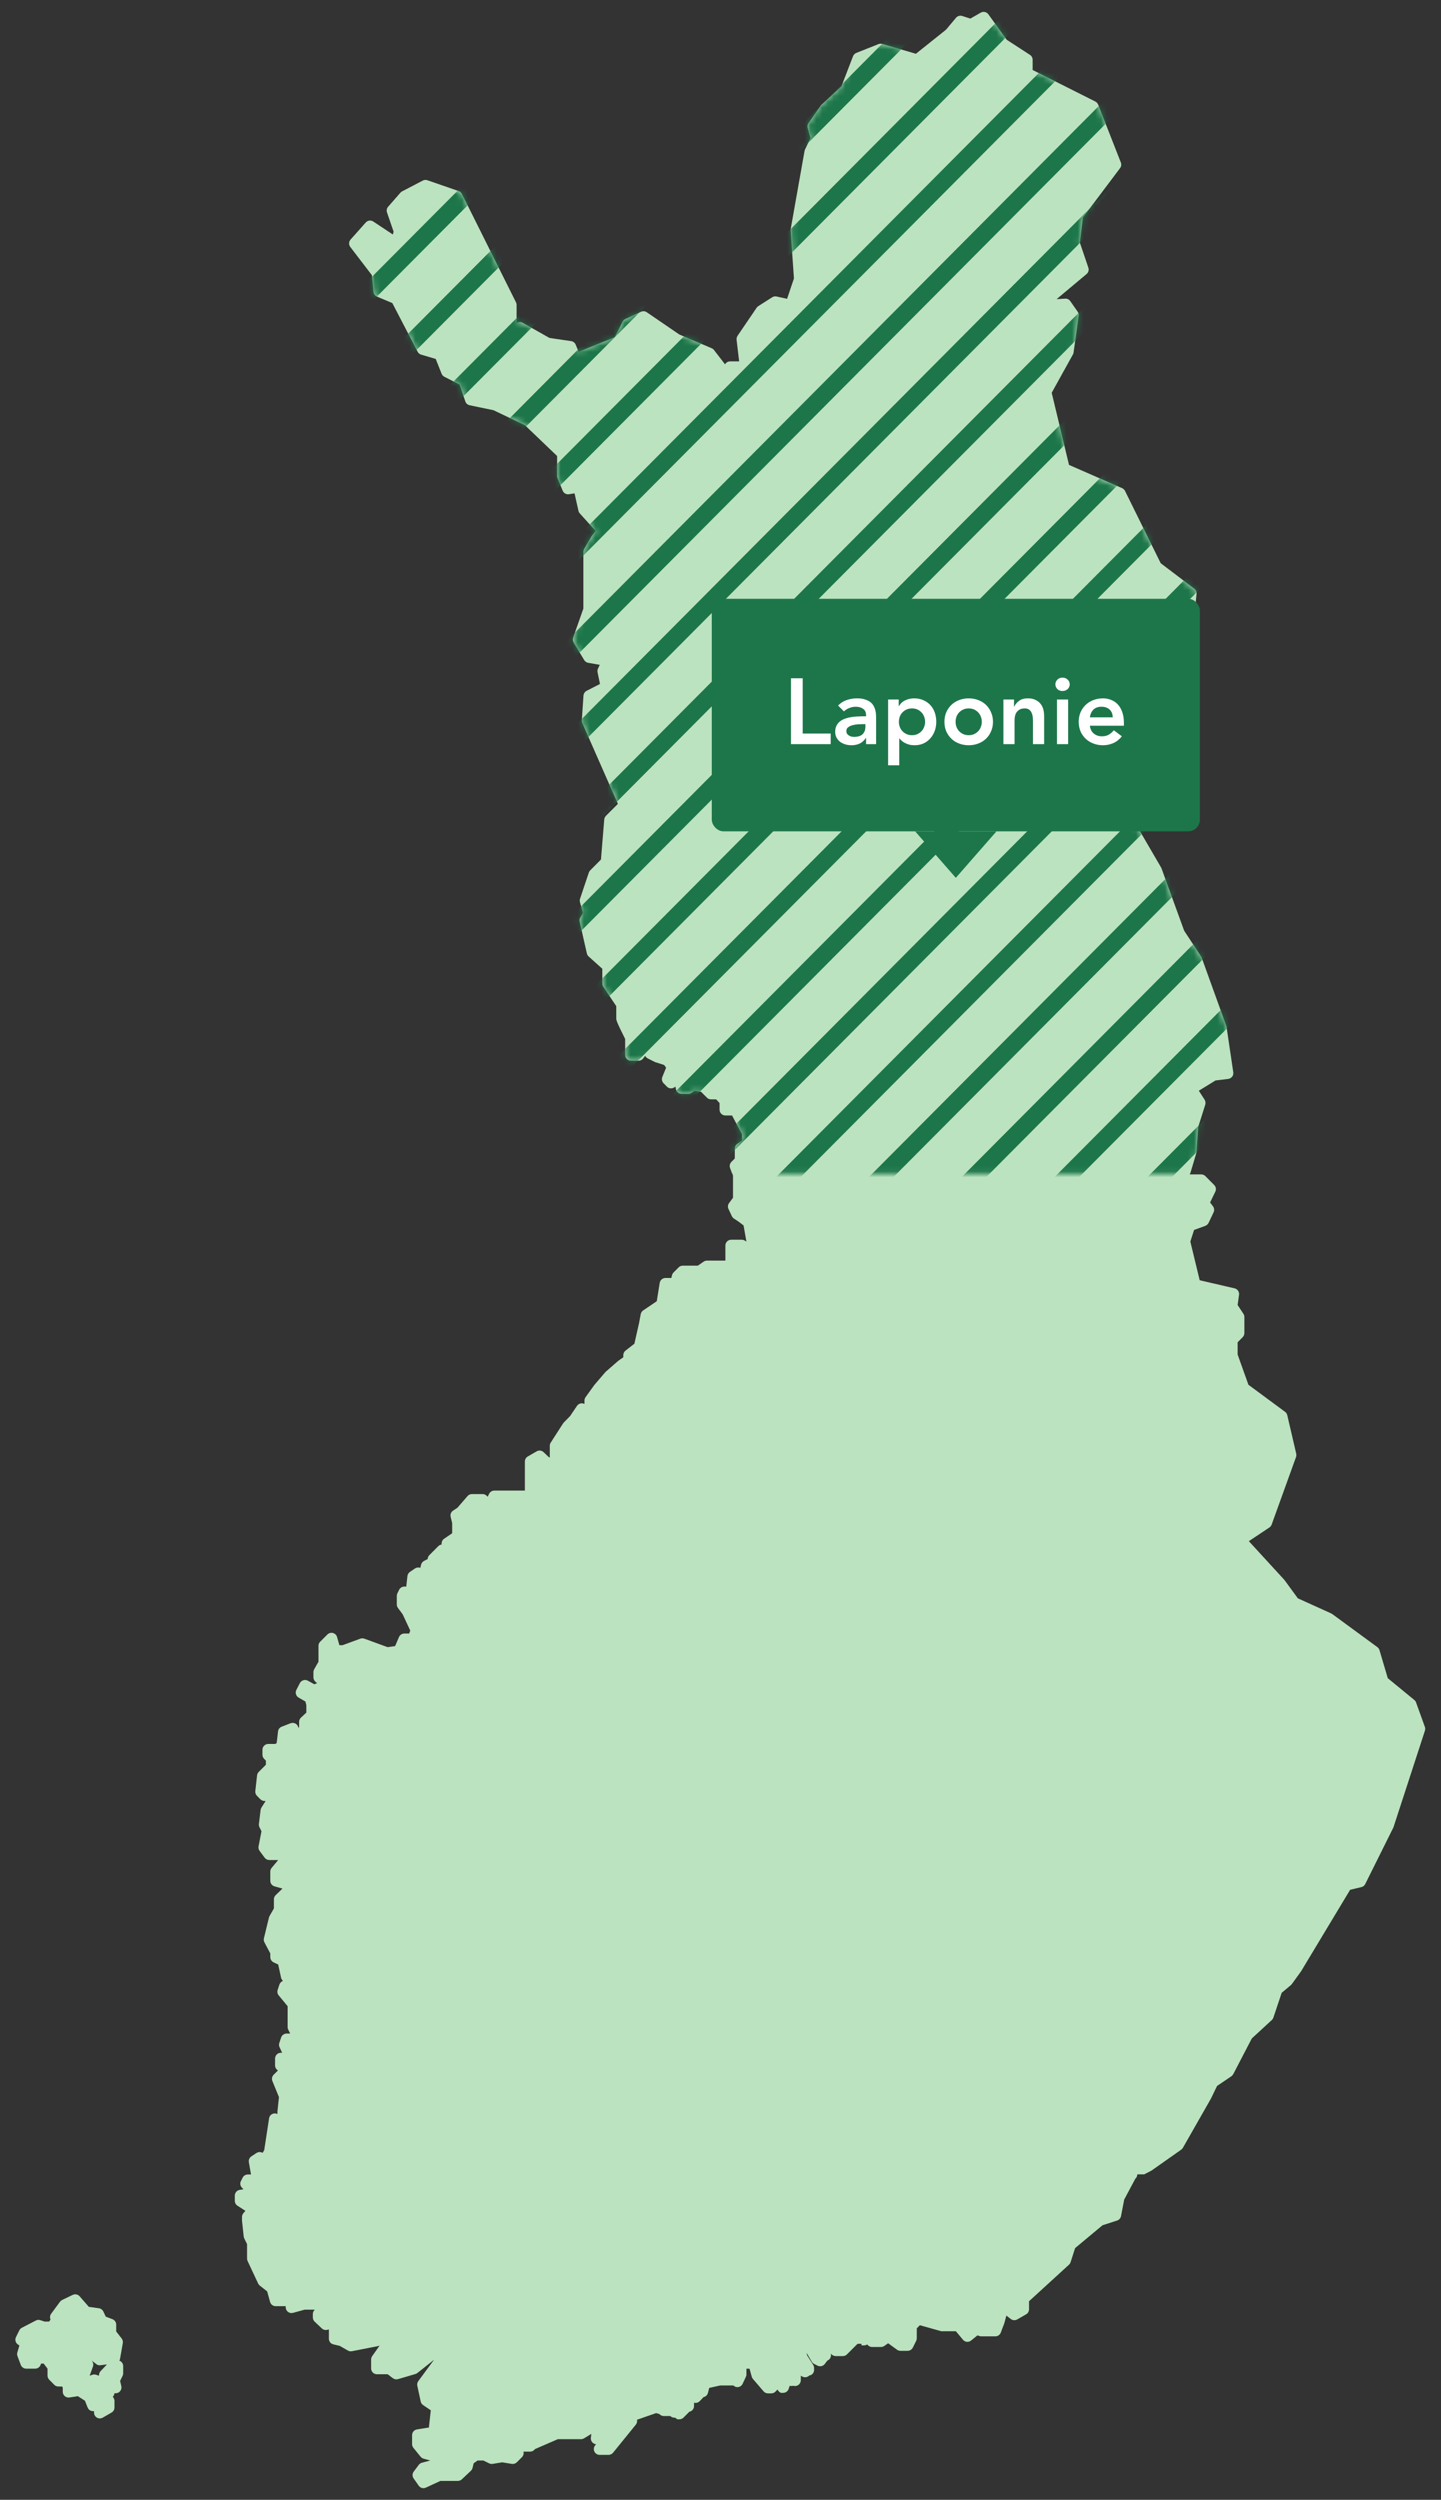 <svg width="248" height="430" viewBox="0 0 248 430" fill="none" xmlns="http://www.w3.org/2000/svg">
<rect x="0" y="0" width="248" height="430" fill="#333333" stroke="none"/>
<path d="M243.71 292.85L245.24 297.09C245.302 297.292 245.299 297.51 245.23 297.71L239.85 314.22C239.844 314.243 239.837 314.266 239.829 314.289C239.821 314.313 239.811 314.337 239.8 314.36L235 324C234.945 324.14 234.858 324.266 234.747 324.368C234.637 324.47 234.504 324.546 234.36 324.59L232.36 325.07L223.93 339.07L222.35 341.26C222.302 341.325 222.249 341.385 222.19 341.44L220.58 342.79L219.15 347.06C219.095 347.217 219.003 347.358 218.88 347.47L215.44 350.64L212.25 356.77C212.171 356.915 212.062 357.041 211.93 357.14L209.46 358.81L208.41 360.98L203.58 369.45C203.505 369.575 203.407 369.683 203.29 369.77L198.2 373.35L198.08 373.42L196.91 374.02H195.73C195.73 374.162 195.699 374.302 195.641 374.432C195.582 374.561 195.497 374.676 195.39 374.77L193.48 378.35L192.93 381.2C192.896 381.375 192.816 381.537 192.698 381.671C192.58 381.805 192.429 381.904 192.26 381.96L189.75 382.77L185.03 386.7L184.25 389.13C184.196 389.295 184.099 389.443 183.97 389.56L177.1 395.84V397.23C177.099 397.404 177.052 397.576 176.964 397.727C176.877 397.877 176.751 398.003 176.6 398.09L175.07 398.97C174.899 399.069 174.702 399.116 174.504 399.104C174.307 399.091 174.117 399.02 173.96 398.9L173.2 398.31L172.85 399.61L172.24 401.23C172.168 401.421 172.04 401.586 171.872 401.702C171.704 401.819 171.504 401.881 171.3 401.88H168.9C168.791 401.879 168.684 401.862 168.58 401.83L168.23 401.71L167.13 402.6C166.926 402.767 166.665 402.847 166.403 402.823C166.141 402.798 165.899 402.672 165.73 402.47L164.51 401H162.28C162.187 401.015 162.093 401.015 162 401L158.31 399.97L157.78 400.5V402.2C157.782 402.356 157.748 402.51 157.68 402.65L157.1 403.82C157.016 403.986 156.887 404.126 156.728 404.223C156.569 404.32 156.386 404.371 156.2 404.37H154.96C154.751 404.369 154.549 404.302 154.38 404.18L152.85 403.07L152.2 403.53C152.03 403.649 151.827 403.712 151.62 403.71H150.09C149.926 403.71 149.765 403.67 149.62 403.594C149.475 403.517 149.352 403.406 149.26 403.27C149.094 403.381 148.899 403.44 148.7 403.44H148.26V403.16H147.59L145.77 404.98C145.677 405.074 145.567 405.15 145.445 405.201C145.323 405.253 145.192 405.279 145.06 405.28H143.83C143.669 405.28 143.51 405.24 143.367 405.166C143.224 405.091 143.102 404.982 143.01 404.85C143.016 404.886 143.016 404.923 143.01 404.96V405.01C143.036 405.23 142.988 405.453 142.874 405.643C142.76 405.833 142.586 405.979 142.38 406.06L141.95 406.63C141.809 406.817 141.606 406.949 141.378 407.002C141.149 407.055 140.909 407.026 140.7 406.92L140.12 406.63C139.943 406.541 139.797 406.402 139.7 406.23L138.82 404.72L138.9 405.14L139.96 406.81C140.086 407.013 140.136 407.254 140.1 407.49C140.13 407.682 140.104 407.879 140.024 408.057C139.944 408.235 139.814 408.385 139.65 408.49C139.534 408.561 139.405 408.605 139.27 408.62C139.121 408.77 138.929 408.869 138.721 408.903C138.512 408.938 138.299 408.905 138.11 408.81L137.82 408.66V409.43C137.82 409.695 137.715 409.95 137.527 410.137C137.339 410.325 137.085 410.43 136.82 410.43C136.715 410.429 136.61 410.412 136.51 410.38C136.315 410.441 136.105 410.441 135.91 410.38L135.73 410.92C135.66 411.127 135.525 411.305 135.344 411.428C135.164 411.551 134.948 411.611 134.73 411.6C134.627 411.619 134.522 411.619 134.42 411.6C134.285 411.553 134.162 411.478 134.058 411.38C133.955 411.282 133.873 411.162 133.82 411.03L133.45 411.4C133.264 411.585 133.012 411.689 132.75 411.69H132.16C132.017 411.689 131.876 411.657 131.747 411.596C131.618 411.536 131.503 411.448 131.41 411.34L129.59 409.22C129.493 409.11 129.421 408.98 129.38 408.84L129 407.45H128.46V408.63C128.39 408.68 128.39 408.74 128.39 408.8L127.81 410.04C127.73 410.212 127.603 410.358 127.444 410.461C127.285 410.563 127.099 410.619 126.91 410.62C126.761 410.621 126.613 410.587 126.48 410.52C126.385 410.474 126.3 410.409 126.23 410.33H123.96L122.06 410.75L121.84 411.61C121.793 411.792 121.696 411.956 121.56 412.086C121.424 412.215 121.254 412.303 121.07 412.34L120.44 413.01C120.324 413.134 120.179 413.226 120.019 413.279C119.858 413.331 119.686 413.342 119.52 413.31H119.44V413.39C119.455 413.506 119.455 413.624 119.44 413.74C119.473 413.992 119.408 414.247 119.259 414.453C119.111 414.659 118.889 414.801 118.64 414.85L117.64 415.85C117.547 415.944 117.437 416.02 117.315 416.071C117.193 416.123 117.062 416.149 116.93 416.15C116.827 416.165 116.723 416.165 116.62 416.15C116.463 416.09 116.323 415.994 116.21 415.87H116.05C115.908 415.869 115.769 415.839 115.64 415.78C115.54 415.732 115.449 415.668 115.37 415.59H114.25C114.034 415.59 113.823 415.52 113.65 415.39L113.38 415.19C113.223 415.189 113.069 415.151 112.93 415.08L109.85 416.15C109.786 416.176 109.719 416.193 109.65 416.2V416.45C109.648 416.68 109.567 416.903 109.42 417.08L105.5 421.91C105.405 422.024 105.285 422.116 105.15 422.178C105.016 422.24 104.868 422.272 104.72 422.27H103.2C103.009 422.27 102.822 422.215 102.661 422.112C102.5 422.009 102.372 421.862 102.292 421.688C102.212 421.515 102.183 421.322 102.209 421.132C102.236 420.943 102.316 420.765 102.44 420.62L102.59 420.44C102.341 420.418 102.109 420.304 101.94 420.12C101.846 420.015 101.774 419.891 101.731 419.757C101.688 419.622 101.674 419.48 101.69 419.34L101.77 418.66L100.52 419.42C100.364 419.517 100.184 419.569 100 419.57H96L92.1 421.26L91.94 421.42C91.846 421.513 91.736 421.586 91.614 421.636C91.492 421.685 91.362 421.711 91.23 421.71H90.09C90.132 421.877 90.13 422.053 90.085 422.219C90.039 422.386 89.951 422.538 89.83 422.66L88.96 423.53C88.849 423.644 88.711 423.73 88.56 423.781C88.409 423.831 88.248 423.845 88.09 423.82L86.43 423.55L84.77 423.82C84.572 423.849 84.37 423.817 84.19 423.73L83.19 423.24H82.19L81.52 423.72L81.32 424.53C81.272 424.707 81.179 424.869 81.05 425L79.5 426.46C79.406 426.553 79.296 426.626 79.174 426.676C79.052 426.725 78.921 426.751 78.79 426.75H75.79L73.3 427.9C73.17 427.966 73.026 428 72.88 428C72.719 428 72.56 427.96 72.417 427.886C72.274 427.811 72.152 427.702 72.06 427.57L71.19 426.33C71.067 426.16 71.001 425.955 71.001 425.745C71.001 425.535 71.067 425.33 71.19 425.16L72.07 423.99C72.203 423.81 72.394 423.679 72.61 423.62L74.04 423.24L72.89 422.92C72.689 422.863 72.51 422.744 72.38 422.58L71.14 421.05C70.997 420.871 70.919 420.649 70.92 420.42V418.89C70.917 418.65 71 418.417 71.154 418.234C71.308 418.05 71.523 417.928 71.76 417.89L73.58 417.6C73.656 417.585 73.734 417.585 73.81 417.6L74.14 414.6L72.81 413.7C72.599 413.554 72.452 413.332 72.4 413.08L71.82 410.38C71.79 410.24 71.791 410.095 71.822 409.955C71.853 409.816 71.914 409.684 72 409.57L74.71 405.9L71.84 408.18C71.738 408.259 71.623 408.32 71.5 408.36L68.5 409.24C68.349 409.285 68.19 409.294 68.036 409.266C67.881 409.239 67.735 409.175 67.61 409.08L66.72 408.4H64.87C64.605 408.4 64.35 408.295 64.163 408.107C63.975 407.92 63.87 407.665 63.87 407.4V405.87C63.873 405.663 63.935 405.462 64.05 405.29L65.34 403.46C65.252 403.508 65.158 403.542 65.06 403.56L60.56 404.44C60.323 404.484 60.078 404.442 59.87 404.32L58.47 403.52L57.37 403.26C57.146 403.207 56.947 403.079 56.807 402.897C56.667 402.715 56.594 402.49 56.6 402.26V400.7H56.5C56.318 400.785 56.115 400.813 55.917 400.781C55.719 400.749 55.535 400.658 55.39 400.52L54.15 399.35C54.052 399.257 53.975 399.145 53.921 399.022C53.868 398.898 53.84 398.765 53.84 398.63V398.04C53.84 397.898 53.87 397.758 53.929 397.628C53.988 397.499 54.073 397.384 54.18 397.29H52.43L50.43 397.84C50.282 397.88 50.126 397.886 49.975 397.857C49.824 397.827 49.682 397.763 49.56 397.67C49.438 397.576 49.339 397.455 49.271 397.316C49.203 397.177 49.169 397.024 49.17 396.87V396.69H47.48C47.255 396.698 47.035 396.631 46.853 396.498C46.672 396.366 46.54 396.176 46.48 395.96L45.98 394.15L44.71 393.15C44.595 393.052 44.5 392.934 44.43 392.8L42.61 388.92C42.55 388.788 42.519 388.645 42.52 388.5V386.02L42.03 385.02C41.989 384.917 41.959 384.809 41.94 384.7L41.65 382V381.35C41.649 381.218 41.674 381.088 41.724 380.966C41.774 380.844 41.847 380.733 41.94 380.64L42.23 380.29L40.87 379.41C40.729 379.32 40.613 379.195 40.533 379.049C40.452 378.902 40.41 378.737 40.41 378.57V377.69C40.407 377.45 40.49 377.217 40.644 377.034C40.798 376.85 41.013 376.728 41.25 376.69L41.9 376.58L41.65 376.33C41.502 376.182 41.404 375.992 41.37 375.786C41.336 375.579 41.367 375.367 41.46 375.18L41.75 374.6C41.832 374.432 41.96 374.29 42.12 374.191C42.279 374.092 42.462 374.04 42.65 374.04H43.2L42.83 371.93C42.796 371.741 42.818 371.545 42.892 371.368C42.967 371.191 43.091 371.039 43.25 370.93L44.13 370.35C44.35 370.203 44.62 370.149 44.88 370.2C44.99 370.221 45.095 370.261 45.19 370.32L45.47 369.87L46.31 364.38C46.338 364.197 46.416 364.025 46.536 363.884C46.657 363.742 46.813 363.637 46.99 363.58C47.241 363.499 47.514 363.52 47.75 363.64V363.18L48.01 360.73L46.88 357.97C46.805 357.789 46.786 357.59 46.823 357.398C46.86 357.207 46.953 357.03 47.09 356.89L47.84 356.14C47.687 356.052 47.561 355.925 47.473 355.772C47.385 355.619 47.339 355.446 47.34 355.27V354.1C47.34 353.835 47.445 353.58 47.633 353.393C47.82 353.205 48.075 353.1 48.34 353.1H48.56L48.09 352.1C47.995 351.862 47.995 351.598 48.09 351.36L48.38 350.48C48.447 350.281 48.575 350.109 48.745 349.987C48.916 349.865 49.12 349.799 49.33 349.8H49.94L49.61 349.13C49.535 348.992 49.497 348.837 49.5 348.68V345.09L47.98 343.25C47.863 343.115 47.785 342.95 47.753 342.775C47.722 342.599 47.738 342.418 47.8 342.25L48.09 341.37C48.136 341.229 48.213 341.101 48.315 340.994C48.417 340.886 48.542 340.803 48.68 340.75L48.5 340.48C48.429 340.378 48.381 340.262 48.36 340.14L47.88 337.92L47.09 337.55C46.918 337.468 46.773 337.339 46.672 337.178C46.571 337.017 46.519 336.83 46.52 336.64V336.02L45.52 334.13C45.397 333.911 45.362 333.654 45.42 333.41L46.29 329.83C46.316 329.739 46.353 329.652 46.4 329.57L47.14 328.27V326.71C47.139 326.578 47.164 326.448 47.214 326.326C47.264 326.204 47.337 326.093 47.43 326L48.62 324.86L47.25 324.48C47.034 324.419 46.844 324.288 46.712 324.107C46.579 323.925 46.512 323.704 46.52 323.48V321.95C46.517 321.713 46.599 321.482 46.75 321.3L47.88 319.95H46.35C46.195 319.95 46.041 319.914 45.903 319.844C45.764 319.775 45.643 319.674 45.55 319.55L44.68 318.38C44.596 318.268 44.537 318.14 44.506 318.004C44.475 317.868 44.473 317.727 44.5 317.59L45 315L44.72 314.42C44.589 314.223 44.532 313.985 44.56 313.75L44.85 311.34C44.868 311.19 44.919 311.047 45 310.92L45.72 309.79C45.654 309.8 45.586 309.8 45.52 309.79C45.388 309.791 45.258 309.765 45.136 309.716C45.014 309.666 44.903 309.593 44.81 309.5L44.23 308.91C44.124 308.805 44.044 308.678 43.993 308.538C43.943 308.398 43.925 308.248 43.94 308.1L44.24 305.4C44.262 305.174 44.361 304.962 44.52 304.8L45.76 303.56V302.85L45.47 302.56C45.375 302.467 45.3 302.357 45.249 302.235C45.197 302.113 45.17 301.982 45.17 301.85V300.98C45.17 300.715 45.275 300.46 45.463 300.273C45.65 300.085 45.905 299.98 46.17 299.98H47.38L47.62 299.82L47.85 297.82C47.873 297.639 47.944 297.469 48.057 297.326C48.17 297.183 48.32 297.074 48.49 297.01L50.01 296.42C50.151 296.366 50.304 296.344 50.455 296.358C50.606 296.371 50.752 296.418 50.882 296.496C51.012 296.574 51.123 296.681 51.206 296.808C51.288 296.935 51.341 297.079 51.36 297.23L51.48 297.05V296.19C51.479 296.054 51.506 295.918 51.559 295.793C51.613 295.667 51.691 295.554 51.79 295.46L52.72 294.59V293.31L52.56 292.68L51.4 292.01C51.179 291.884 51.015 291.678 50.94 291.434C50.866 291.191 50.887 290.928 51 290.7L51.6 289.53C51.661 289.408 51.747 289.299 51.852 289.212C51.957 289.124 52.079 289.059 52.21 289.02C52.341 288.98 52.478 288.968 52.614 288.983C52.75 288.999 52.881 289.042 53 289.11L54.1 289.72L54.2 289.67C54.319 289.603 54.453 289.566 54.59 289.56L54.25 289.24C54.151 289.146 54.073 289.033 54.019 288.907C53.966 288.781 53.939 288.646 53.94 288.51V287.64C53.939 287.465 53.983 287.292 54.07 287.14L54.81 285.84V283.11C54.809 282.978 54.834 282.848 54.884 282.726C54.934 282.604 55.007 282.493 55.1 282.4L56.34 281.16C56.46 281.038 56.61 280.949 56.775 280.902C56.939 280.855 57.113 280.851 57.28 280.89C57.447 280.93 57.602 281.013 57.728 281.13C57.854 281.248 57.948 281.396 58 281.56L58.41 283H58.94L62.02 281.87C62.24 281.795 62.479 281.795 62.7 281.87L66.7 283.33L68 283.15L68.66 281.61C68.736 281.426 68.865 281.268 69.03 281.158C69.196 281.047 69.391 280.989 69.59 280.99H70.42L70.61 280.49L69.3 277.68L68.49 276.59C68.362 276.42 68.292 276.213 68.29 276V274.5C68.291 274.343 68.329 274.189 68.4 274.05L68.69 273.47C68.772 273.302 68.9 273.16 69.06 273.061C69.219 272.962 69.403 272.91 69.59 272.91H69.92L70.12 271.1C70.136 270.955 70.184 270.816 70.26 270.691C70.336 270.567 70.439 270.461 70.56 270.38L71.43 269.79C71.563 269.702 71.715 269.647 71.873 269.63C72.031 269.612 72.191 269.633 72.34 269.69L72.47 269.15C72.504 269.009 72.567 268.877 72.657 268.763C72.747 268.649 72.861 268.556 72.99 268.49L73.6 268.18C73.609 267.928 73.712 267.689 73.89 267.51L75.42 265.97C75.576 265.812 75.78 265.71 76 265.68V265.51C76 265.346 76.04 265.185 76.116 265.04C76.193 264.895 76.304 264.772 76.44 264.68L77.82 263.74V261.98L77.56 260.93C77.508 260.73 77.52 260.518 77.593 260.325C77.667 260.131 77.798 259.965 77.97 259.85L78.73 259.35L80.46 257.35C80.554 257.24 80.67 257.152 80.802 257.092C80.933 257.031 81.075 257 81.22 257H83C83.137 256.992 83.275 257.013 83.404 257.062C83.533 257.11 83.651 257.184 83.75 257.28L83.93 257.46L84.18 256.95C84.263 256.785 84.39 256.646 84.547 256.549C84.704 256.452 84.885 256.4 85.07 256.4H90.33V251.4C90.33 251.223 90.378 251.049 90.467 250.896C90.557 250.743 90.685 250.617 90.84 250.53L92.36 249.65C92.547 249.542 92.764 249.497 92.978 249.522C93.193 249.547 93.393 249.641 93.55 249.79L94.5 250.69H94.62V248.69C94.62 248.498 94.676 248.311 94.78 248.15L96.89 244.87C96.921 244.816 96.958 244.766 97 244.72L98.11 243.59L99.3 241.83C99.383 241.706 99.492 241.602 99.62 241.526C99.748 241.45 99.891 241.404 100.04 241.39C100.23 241.373 100.421 241.412 100.59 241.5V240.92C100.588 240.713 100.651 240.51 100.77 240.34L102.3 238.22L104.17 236.04C104.201 235.998 104.238 235.961 104.28 235.93L106.38 234.1L107.27 233.47V233.11C107.27 232.955 107.306 232.802 107.375 232.663C107.445 232.524 107.546 232.403 107.67 232.31L109.18 231.14L109.99 227.55L110.27 226.05C110.294 225.921 110.344 225.798 110.416 225.688C110.488 225.578 110.581 225.484 110.69 225.41L113.03 223.83L113.54 220.67C113.578 220.433 113.7 220.218 113.884 220.064C114.067 219.91 114.3 219.827 114.54 219.83H115.54L115.65 219.36C115.693 219.178 115.787 219.012 115.92 218.88L116.79 218.01C116.882 217.915 116.993 217.84 117.115 217.789C117.237 217.737 117.368 217.711 117.5 217.71H120.1L121.1 217.02C121.27 216.901 121.473 216.838 121.68 216.84H124.84C124.835 216.78 124.835 216.72 124.84 216.66V214.25C124.84 213.985 124.945 213.73 125.133 213.543C125.32 213.355 125.575 213.25 125.84 213.25H127.66C127.851 213.25 128.039 213.306 128.2 213.41L128.46 213.57L127.97 210.79L127.13 210.15L126.3 209.6C126.148 209.498 126.027 209.356 125.95 209.19L125.37 207.95C125.297 207.789 125.268 207.612 125.285 207.436C125.303 207.261 125.366 207.093 125.47 206.95L126.15 206.04V202.26C126.11 202.151 126.09 202.036 126.09 201.92H126.02L125.65 200.92C125.582 200.74 125.568 200.544 125.609 200.356C125.649 200.168 125.744 199.996 125.88 199.86L126.46 199.27V197.57C126.459 197.41 126.497 197.251 126.57 197.109C126.643 196.966 126.749 196.843 126.88 196.75L127.7 196.17V195.11L125.99 191.88C125.897 191.895 125.803 191.895 125.71 191.88H124.84C124.575 191.88 124.32 191.775 124.133 191.587C123.945 191.4 123.84 191.145 123.84 190.88V189.74L123.25 189.1H122.37C122.238 189.101 122.108 189.075 121.986 189.026C121.864 188.976 121.753 188.903 121.66 188.81L120.66 187.81L119.55 187.64L119 188C118.848 188.099 118.671 188.154 118.49 188.16H117.32C117.08 188.163 116.847 188.08 116.664 187.926C116.48 187.772 116.358 187.557 116.32 187.32L116.26 186.92L115.99 187.08C115.799 187.191 115.577 187.235 115.358 187.206C115.139 187.177 114.936 187.076 114.78 186.92L114.2 186.33C114.063 186.19 113.97 186.013 113.933 185.821C113.896 185.629 113.915 185.431 113.99 185.25L114.64 183.65L114.3 183.19L112.79 182.71L112.65 182.65L111.48 182.06C111.332 181.986 111.205 181.876 111.11 181.74L111.03 181.62L110.69 182.07C110.597 182.191 110.477 182.289 110.34 182.357C110.203 182.424 110.053 182.46 109.9 182.46H108.59C108.325 182.46 108.07 182.355 107.883 182.167C107.695 181.98 107.59 181.725 107.59 181.46V178.71C106.06 175.7 106.06 175.42 106.06 175.18V173.07L103.83 169.74C103.721 169.577 103.661 169.386 103.66 169.19V166.64L101.3 164.52C101.149 164.381 101.044 164.2 101 164L99.77 158.58C99.713 158.391 99.713 158.189 99.77 158L100.32 157.01L99.82 155.21C99.76 155.018 99.76 154.812 99.82 154.62L101.34 150.09C101.39 149.947 101.472 149.817 101.58 149.71L103.43 147.85L103.99 140.98C104.006 140.743 104.105 140.52 104.27 140.35L106.34 138.28L100.21 124.36C100.149 124.211 100.122 124.051 100.13 123.89L100.42 119.66C100.43 119.487 100.485 119.319 100.58 119.173C100.675 119.028 100.806 118.91 100.96 118.83L103.26 117.65L102.84 115.65C102.793 115.43 102.821 115.201 102.92 115L103.22 114.36L101.22 114.01C101.08 113.985 100.946 113.93 100.829 113.849C100.712 113.767 100.613 113.662 100.54 113.54L98.73 110.54C98.651 110.412 98.603 110.269 98.587 110.12C98.572 109.971 98.59 109.821 98.64 109.68L100.4 104.68V94.92C100.4 94.74 100.448 94.564 100.54 94.41L101.77 92.29C101.79 92.254 101.813 92.221 101.84 92.19L102.5 91.32L99.79 88.32C99.671 88.19 99.588 88.032 99.55 87.86L98.88 84.86L98 85C97.763 85.057 97.513 85.025 97.298 84.911C97.082 84.797 96.916 84.608 96.83 84.38L95.96 82.26C95.909 82.14 95.882 82.011 95.88 81.88V78.44L90.35 73.15L84.93 70.56L80.83 69.71C80.662 69.676 80.506 69.599 80.376 69.487C80.247 69.375 80.148 69.231 80.09 69.07L79.09 66.15L76.46 64.8C76.251 64.69 76.088 64.509 76 64.29L74.99 61.74L72.47 61C72.341 60.961 72.222 60.897 72.119 60.811C72.016 60.725 71.931 60.619 71.87 60.5L67.52 52.13L64.88 51.02C64.713 50.95 64.567 50.836 64.46 50.69C64.352 50.543 64.287 50.371 64.27 50.19L64 47.33L60.28 42.47C60.141 42.284 60.071 42.056 60.082 41.824C60.093 41.593 60.184 41.372 60.34 41.2L62.95 38.27C63.111 38.091 63.331 37.977 63.57 37.947C63.809 37.918 64.05 37.976 64.25 38.11L67.61 40.34L67.74 39.85L66.61 36.56C66.549 36.392 66.535 36.21 66.568 36.034C66.602 35.858 66.682 35.694 66.8 35.56L68.91 33.15C68.987 33.052 69.087 32.973 69.2 32.92L72.77 31.06C72.888 30.999 73.017 30.963 73.149 30.953C73.281 30.942 73.414 30.958 73.54 31L78.92 32.86C79.045 32.901 79.16 32.966 79.26 33.052C79.359 33.138 79.441 33.243 79.5 33.36L88.8 52C88.87 52.136 88.907 52.287 88.91 52.44V55.51L89.08 55.45C89.217 55.397 89.365 55.374 89.512 55.385C89.659 55.395 89.801 55.438 89.93 55.51L94.56 58.13L98.31 58.68C98.48 58.707 98.64 58.777 98.775 58.884C98.91 58.991 99.015 59.131 99.08 59.29L99.58 60.5L105.8 58L107.15 55.33C107.25 55.128 107.416 54.966 107.62 54.87L110.31 53.63C110.469 53.554 110.645 53.521 110.821 53.535C110.996 53.55 111.165 53.61 111.31 53.71L116.9 57.53L122.48 59.9C122.639 59.965 122.777 60.072 122.88 60.21L124.78 62.67C124.867 62.516 124.993 62.387 125.146 62.297C125.299 62.208 125.473 62.16 125.65 62.16H127.21L126.77 58.46C126.743 58.218 126.799 57.975 126.93 57.77L130.21 52.95C130.282 52.838 130.378 52.742 130.49 52.67L132.89 51.14C133.112 50.996 133.381 50.946 133.64 51L135.46 51.4L136.64 47.9L136.07 39.7C136.06 39.62 136.06 39.54 136.07 39.46L138.47 25.94C138.489 25.85 138.519 25.763 138.56 25.68L139.48 23.75L139 22C138.961 21.858 138.955 21.708 138.981 21.563C139.007 21.418 139.064 21.28 139.15 21.16L141.26 18.16C141.298 18.1 141.345 18.046 141.4 18L144.81 14.86L146.81 9.67C146.86 9.541 146.937 9.423 147.035 9.325C147.133 9.227 147.251 9.15 147.38 9.1L151.23 7.57C151.44 7.498 151.669 7.498 151.88 7.57L157.63 9.25L162.82 5.1L164.54 3.05C164.669 2.9 164.839 2.791 165.029 2.738C165.22 2.684 165.422 2.689 165.61 2.75L167 3.2L168.78 2.18C168.995 2.053 169.25 2.012 169.494 2.064C169.738 2.116 169.955 2.257 170.1 2.46L173.26 6.84L177.26 9.44C177.401 9.53 177.517 9.655 177.597 9.801C177.677 9.948 177.72 10.113 177.72 10.28V12.04L188.52 17.47C188.74 17.581 188.911 17.77 189 18L192.89 27.93C192.959 28.093 192.983 28.272 192.96 28.448C192.937 28.623 192.868 28.79 192.76 28.93L186.38 37.41L185.85 41.74L187.31 46.05C187.375 46.242 187.38 46.449 187.324 46.643C187.269 46.838 187.156 47.011 187 47.14L181.84 51.46L183.31 51.37C183.483 51.358 183.656 51.392 183.812 51.467C183.968 51.543 184.102 51.657 184.2 51.8L185.48 53.63C185.622 53.834 185.682 54.084 185.65 54.33L184.77 60.61C184.759 60.733 184.722 60.853 184.66 60.96L181 67.56L183.98 79.97L193.12 83.97C193.336 84.069 193.512 84.238 193.62 84.45L199.76 96.88L205.54 101.26C205.677 101.364 205.784 101.501 205.853 101.659C205.921 101.816 205.948 101.989 205.93 102.16L205.35 108.16C205.341 108.291 205.299 108.418 205.23 108.53L192.42 132.47L191.68 135.24L199.84 149.24C199.867 149.291 199.891 149.345 199.91 149.4L203.8 160.1L206.72 164.54C206.761 164.606 206.795 164.676 206.82 164.75L211.04 176.44C211.053 176.475 211.064 176.51 211.073 176.547C211.079 176.574 211.085 176.602 211.09 176.63L212.25 184.45C212.27 184.581 212.263 184.715 212.23 184.844C212.198 184.973 212.14 185.094 212.06 185.2C211.89 185.411 211.647 185.55 211.38 185.59L209.2 185.85L206.32 187.62L207.32 189.17C207.394 189.295 207.443 189.434 207.462 189.579C207.48 189.723 207.47 189.87 207.43 190.01L206.22 193.84L205.94 197.96C205.949 198.033 205.949 198.107 205.94 198.18L204.85 201.84H204.79C204.793 201.874 204.794 201.908 204.793 201.941C204.793 201.964 204.792 201.987 204.79 202.01H206.73C206.861 202.009 206.992 202.034 207.114 202.084C207.236 202.134 207.346 202.207 207.44 202.3L208.97 203.84C209.116 203.987 209.212 204.176 209.246 204.38C209.28 204.584 209.25 204.794 209.16 204.98L208.26 206.84L208.77 207.52C208.873 207.663 208.937 207.831 208.955 208.006C208.972 208.182 208.943 208.359 208.87 208.52L208 210.35C207.882 210.583 207.682 210.764 207.44 210.86L205.5 211.57L204.86 213.57L206.47 220.22L212.47 221.61C212.714 221.665 212.928 221.81 213.071 222.015C213.213 222.221 213.274 222.472 213.24 222.72L213 224.48L214 226C214.116 226.178 214.172 226.388 214.16 226.6V229.31C214.159 229.572 214.055 229.824 213.87 230.01L213 230.89V233L214.86 238.2L221.16 242.85C221.35 242.989 221.484 243.191 221.54 243.42L223.07 250C223.12 250.187 223.12 250.383 223.07 250.57L218.85 262.26C218.776 262.461 218.639 262.633 218.46 262.75L214.93 265.1L221.04 271.76L221.11 271.85L223.36 274.93L229.08 277.52L229.26 277.62L237.04 283.32C237.217 283.448 237.347 283.631 237.41 283.84L238.84 288.67L243.41 292.42C243.549 292.532 243.653 292.681 243.71 292.85Z" fill="#BCE3BF"/>
<path fill-rule="evenodd" clip-rule="evenodd" d="M21.123 402.633C21.157 402.776 21.16 402.925 21.13 403.07L20.66 405.75C20.639 405.86 20.599 405.965 20.54 406.06C20.733 406.13 20.9 406.258 21.018 406.426C21.136 406.594 21.2 406.794 21.2 407V408.26C21.197 408.413 21.16 408.564 21.09 408.7L20.67 409.55L20.88 410.44C20.915 410.589 20.916 410.744 20.881 410.893C20.847 411.043 20.779 411.182 20.683 411.301C20.586 411.42 20.463 411.515 20.324 411.579C20.185 411.643 20.033 411.674 19.88 411.67H19.7C19.684 411.823 19.632 411.97 19.55 412.1L19.41 412.29C19.503 412.383 19.576 412.494 19.626 412.616C19.675 412.738 19.701 412.868 19.7 413V414.12C19.701 414.296 19.655 414.469 19.567 414.622C19.479 414.775 19.352 414.902 19.2 414.99L17.67 415.87C17.52 415.955 17.352 415.999 17.18 416C16.915 416 16.66 415.895 16.473 415.707C16.285 415.52 16.18 415.265 16.18 415V414.74C15.953 414.779 15.72 414.738 15.52 414.626C15.319 414.513 15.164 414.334 15.08 414.12L14.62 412.96L13.39 412.17L11.95 412.4C11.808 412.421 11.663 412.412 11.525 412.372C11.387 412.332 11.259 412.263 11.15 412.17C11.04 412.076 10.952 411.96 10.892 411.828C10.831 411.697 10.8 411.554 10.8 411.41V410.69L10.68 410.51H10.05C9.918 410.511 9.788 410.485 9.666 410.436C9.544 410.386 9.433 410.313 9.34 410.22L8.47 409.34C8.377 409.246 8.304 409.136 8.254 409.014C8.204 408.892 8.179 408.762 8.18 408.63V407.44L7.52 406.57H7.06L7 406.76C6.93 406.967 6.795 407.145 6.614 407.268C6.434 407.391 6.218 407.451 6 407.44H4.52C4.317 407.441 4.118 407.381 3.95 407.267C3.782 407.152 3.653 406.989 3.58 406.8L3 405.26C2.925 405.046 2.925 404.814 3 404.6L3.34 403.45L3.09 403.29C2.887 403.155 2.74 402.95 2.678 402.714C2.615 402.479 2.641 402.228 2.75 402.01L3.33 400.84C3.426 400.65 3.58 400.496 3.77 400.4L6.17 399.16C6.287 399.096 6.416 399.058 6.548 399.047C6.681 399.037 6.815 399.055 6.94 399.1L7.66 399.34H8.45L8.7 399C8.627 398.839 8.598 398.662 8.615 398.486C8.633 398.311 8.696 398.143 8.8 398L10.32 395.94C10.422 395.808 10.552 395.698 10.7 395.62L12.52 394.75C12.718 394.655 12.942 394.628 13.157 394.673C13.372 394.718 13.566 394.833 13.71 395L15.29 396.81L17.02 397.05C17.186 397.073 17.343 397.137 17.477 397.237C17.612 397.336 17.719 397.468 17.79 397.62L18.2 398.49L19.35 398.93C19.541 399.001 19.706 399.13 19.822 399.298C19.939 399.466 20 399.666 20 399.87V401.05L20.93 402.24C21.022 402.355 21.088 402.489 21.123 402.633ZM17.04 408.56C17.038 408.304 17.135 408.057 17.31 407.87L18.41 406.71L17.29 406.85C17.156 406.869 17.02 406.86 16.891 406.822C16.762 406.784 16.642 406.718 16.54 406.63L15.71 405.99C15.86 406.121 15.968 406.293 16.02 406.486C16.072 406.678 16.065 406.882 16 407.07L15.43 408.65L15.91 408.49C16.01 408.459 16.115 408.442 16.22 408.44C16.325 408.436 16.431 408.453 16.53 408.49L17.04 408.65V408.56Z" fill="#BCE3BF"/>
<mask id="mask0_8143_33860" style="mask-type:alpha" maskUnits="userSpaceOnUse" x="60" y="2" width="153" height="200">
<path d="M114.27 183.2L114.61 183.66L113.96 185.26C113.886 185.441 113.866 185.639 113.903 185.831C113.94 186.023 114.033 186.2 114.17 186.34L114.75 186.93C114.906 187.086 115.109 187.187 115.328 187.216C115.547 187.245 115.769 187.201 115.96 187.09L116.23 186.93L116.29 187.33C116.328 187.567 116.45 187.782 116.634 187.936C116.817 188.09 117.05 188.173 117.29 188.17H118.46C118.653 188.166 118.84 188.107 119 188L119.55 187.64L120.66 187.81L121.66 188.81C121.753 188.903 121.864 188.976 121.986 189.026C122.108 189.075 122.238 189.101 122.37 189.1H123.25L123.84 189.74V190.88C123.84 191.145 123.945 191.4 124.133 191.587C124.32 191.775 124.575 191.88 124.84 191.88H125.71C125.803 191.895 125.897 191.895 125.99 191.88L127.7 195.11V196.17L126.88 196.75C126.749 196.843 126.643 196.966 126.57 197.109C126.497 197.251 126.459 197.41 126.46 197.57V199.27L125.88 199.86C125.744 199.996 125.65 200.168 125.609 200.356C125.568 200.544 125.582 200.74 125.65 200.92L126.02 201.92H204.83L205.92 198.26C205.93 198.187 205.93 198.113 205.92 198.04L206.2 193.92L207.41 190.09C207.45 189.95 207.461 189.803 207.442 189.659C207.423 189.514 207.375 189.375 207.3 189.25L206.3 187.7L209.18 185.93L211.36 185.67C211.628 185.63 211.87 185.491 212.04 185.28C212.12 185.174 212.178 185.053 212.21 184.924C212.243 184.795 212.25 184.661 212.23 184.53L211.07 176.71C211.059 176.645 211.043 176.582 211.02 176.52L206.8 164.83C206.775 164.756 206.741 164.686 206.7 164.62L203.78 160.18L199.89 149.48C199.871 149.425 199.847 149.371 199.82 149.32L191.66 135.32L192.4 132.55L205.21 108.61C205.279 108.498 205.321 108.371 205.33 108.24L205.91 102.24C205.928 102.069 205.901 101.896 205.833 101.739C205.765 101.581 205.657 101.444 205.52 101.34L199.74 96.96L193.6 84.53C193.492 84.318 193.316 84.149 193.1 84.05L183.96 80.05L181 67.56L184.66 60.96C184.722 60.853 184.759 60.733 184.77 60.61L185.65 54.33C185.682 54.084 185.622 53.834 185.48 53.63L184.2 51.8C184.102 51.657 183.968 51.543 183.812 51.467C183.656 51.392 183.483 51.358 183.31 51.37L181.84 51.46L187 47.14C187.156 47.011 187.269 46.838 187.324 46.643C187.38 46.449 187.375 46.242 187.31 46.05L185.85 41.74L186.38 37.41L192.76 28.93C192.868 28.79 192.937 28.623 192.96 28.448C192.983 28.272 192.959 28.093 192.89 27.93L189 18C188.911 17.77 188.74 17.581 188.52 17.47L177.72 12.04V10.28C177.72 10.113 177.677 9.948 177.597 9.801C177.517 9.655 177.401 9.53 177.26 9.44L173.26 6.84L170.1 2.46C169.955 2.257 169.739 2.116 169.494 2.064C169.25 2.012 168.995 2.053 168.78 2.18L167 3.2L165.61 2.75C165.422 2.689 165.22 2.684 165.029 2.738C164.839 2.791 164.669 2.9 164.54 3.05L162.82 5.1L157.63 9.25L151.88 7.57C151.669 7.498 151.441 7.498 151.23 7.57L147.38 9.1C147.251 9.15 147.133 9.227 147.035 9.325C146.937 9.423 146.86 9.541 146.81 9.67L144.81 14.86L141.4 18C141.345 18.046 141.298 18.1 141.26 18.16L139.15 21.16C139.065 21.28 139.007 21.418 138.981 21.563C138.955 21.708 138.961 21.858 139 22L139.48 23.75L138.56 25.68C138.52 25.763 138.489 25.85 138.47 25.94L136.07 39.46C136.06 39.54 136.06 39.62 136.07 39.7L136.64 47.9L135.46 51.4L133.64 51C133.381 50.946 133.112 50.996 132.89 51.14L130.49 52.67C130.378 52.742 130.282 52.838 130.21 52.95L126.93 57.77C126.799 57.975 126.743 58.218 126.77 58.46L127.21 62.16H125.65C125.473 62.16 125.299 62.208 125.146 62.297C124.993 62.387 124.867 62.516 124.78 62.67L122.88 60.21C122.777 60.072 122.639 59.965 122.48 59.9L116.9 57.53L111.31 53.71C111.165 53.61 110.996 53.55 110.821 53.535C110.645 53.521 110.469 53.554 110.31 53.63L107.62 54.87C107.416 54.966 107.25 55.128 107.15 55.33L105.8 58L99.58 60.5L99.08 59.29C99.015 59.131 98.91 58.991 98.775 58.884C98.64 58.777 98.48 58.707 98.31 58.68L94.56 58.13L89.93 55.51C89.802 55.438 89.659 55.395 89.512 55.385C89.365 55.374 89.217 55.397 89.08 55.45L88.91 55.51V52.44C88.907 52.287 88.87 52.136 88.8 52L79.5 33.36C79.441 33.243 79.359 33.138 79.26 33.052C79.16 32.966 79.045 32.901 78.92 32.86L73.54 31C73.414 30.958 73.281 30.942 73.149 30.953C73.017 30.963 72.888 30.999 72.77 31.06L69.2 32.92C69.087 32.973 68.987 33.052 68.91 33.15L66.8 35.56C66.682 35.694 66.602 35.858 66.568 36.034C66.535 36.21 66.549 36.392 66.61 36.56L67.74 39.85L67.61 40.34L64.25 38.11C64.05 37.976 63.809 37.918 63.57 37.947C63.331 37.977 63.111 38.091 62.95 38.27L60.34 41.2C60.184 41.372 60.093 41.593 60.082 41.824C60.071 42.056 60.141 42.284 60.28 42.47L64 47.33L64.27 50.19C64.287 50.371 64.352 50.543 64.46 50.69C64.567 50.836 64.713 50.95 64.88 51.02L67.52 52.13L71.87 60.5C71.931 60.619 72.016 60.725 72.119 60.811C72.222 60.897 72.341 60.961 72.47 61L74.99 61.74L76 64.29C76.088 64.509 76.251 64.69 76.46 64.8L79.09 66.15L80.09 69.07C80.148 69.231 80.247 69.375 80.376 69.487C80.506 69.599 80.662 69.676 80.83 69.71L84.93 70.56L90.35 73.15L95.88 78.44V81.88C95.882 82.011 95.909 82.14 95.96 82.26L96.83 84.38C96.916 84.608 97.082 84.797 97.298 84.911C97.513 85.025 97.763 85.057 98 85L98.88 84.86L99.55 87.86C99.588 88.032 99.671 88.19 99.79 88.32L102.5 91.32L101.84 92.19C101.813 92.221 101.79 92.254 101.77 92.29L100.54 94.41C100.448 94.564 100.4 94.74 100.4 94.92V104.68L98.64 109.68C98.59 109.821 98.572 109.971 98.587 110.12C98.603 110.269 98.652 110.412 98.73 110.54L100.54 113.54C100.613 113.662 100.712 113.767 100.829 113.849C100.946 113.93 101.08 113.985 101.22 114.01L103.22 114.36L102.92 115C102.821 115.201 102.793 115.43 102.84 115.65L103.26 117.65L100.96 118.83C100.806 118.91 100.675 119.028 100.58 119.173C100.485 119.319 100.43 119.487 100.42 119.66L100.13 123.89C100.122 124.051 100.149 124.211 100.21 124.36L106.34 138.28L104.27 140.35C104.105 140.52 104.006 140.743 103.99 140.98L103.43 147.85L101.58 149.71C101.472 149.817 101.39 149.947 101.34 150.09L99.82 154.62C99.761 154.812 99.761 155.018 99.82 155.21L100.32 157.01L99.77 158C99.713 158.189 99.713 158.391 99.77 158.58L101 164C101.044 164.2 101.149 164.381 101.3 164.52L103.66 166.64V169.19C103.662 169.386 103.721 169.577 103.83 169.74L106.06 173.07V175.18C106.06 175.42 106.06 175.7 107.59 178.71V181.46C107.59 181.725 107.695 181.98 107.883 182.167C108.07 182.355 108.325 182.46 108.59 182.46H109.9C110.053 182.46 110.203 182.424 110.34 182.357C110.477 182.289 110.597 182.191 110.69 182.07L111.03 181.62L111.11 181.74C111.205 181.876 111.332 181.986 111.48 182.06L112.65 182.65L112.79 182.71L114.27 183.2Z" fill="#919191"/>
</mask>
<g mask="url(#mask0_8143_33860)">
<path fill-rule="evenodd" clip-rule="evenodd" d="M-170.383 267.062L268.837 -174.218L270.963 -172.102L-168.257 269.178L-170.383 267.062ZM276.797 -166.168L-162.413 275.102L-160.287 277.218L278.923 -164.052L276.797 -166.168ZM-154.443 283.142L284.777 -158.138L286.903 -156.022L-152.317 285.258L-154.443 283.142ZM292.737 -150.058L-146.473 291.182L-144.347 293.298L294.863 -147.942L292.737 -150.058ZM-138.503 299.222L300.717 -142.058L302.843 -139.942L-136.377 301.338L-138.503 299.222ZM308.677 -134.008L-130.533 307.262L-128.407 309.378L310.803 -131.892L308.677 -134.008ZM-122.553 315.302L316.657 -125.968L318.783 -123.852L-120.427 317.418L-122.553 315.302ZM324.627 -117.928L-114.583 323.352L-112.457 325.468L326.753 -115.812L324.627 -117.928ZM-106.613 331.382L332.597 -109.888L334.723 -107.772L-104.487 333.498L-106.613 331.382ZM-98.643 339.432L340.567 -101.848L342.693 -99.732L-96.517 341.548L-98.643 339.432ZM348.537 -93.808L-90.673 347.462L-88.547 349.578L350.663 -91.692L348.537 -93.808ZM-10.943 427.942L428.277 -13.378L430.403 -11.262L-8.817 430.058L-10.943 427.942ZM420.307 -21.418L-18.903 419.852L-16.777 421.968L422.433 -19.302L420.307 -21.418ZM-26.883 411.822L412.337 -29.458L414.463 -27.342L-24.757 413.938L-26.883 411.822ZM404.357 -37.508L-34.853 403.772L-32.727 405.888L406.483 -35.392L404.357 -37.508ZM-42.823 395.732L396.387 -45.538L398.513 -43.422L-40.697 397.848L-42.823 395.732ZM388.417 -53.588L-50.793 387.692L-48.667 389.808L390.543 -51.472L388.417 -53.588ZM-58.763 379.652L380.447 -61.618L382.573 -59.502L-56.637 381.768L-58.763 379.652ZM372.477 -69.668L-66.743 371.612L-64.617 373.728L374.603 -67.552L372.477 -69.668ZM-74.703 363.572L364.507 -77.698L366.633 -75.582L-72.577 365.688L-74.703 363.572ZM356.527 -85.748L-82.683 355.522L-80.557 357.638L358.653 -83.632L356.527 -85.748ZM-2.963 435.942L436.247 -5.338L438.373 -3.222L-0.837 438.058L-2.963 435.942ZM516.317 74.812L77.097 516.092L79.223 518.208L518.443 76.928L516.317 74.812ZM69.127 508.042L508.337 66.772L510.463 68.888L71.253 510.158L69.127 508.042ZM500.377 58.732L61.157 500.012L63.283 502.128L502.503 60.848L500.377 58.732ZM53.177 491.942L492.397 50.682L494.523 52.798L55.303 494.058L53.177 491.942ZM484.427 42.652L45.217 483.942L47.343 486.058L486.553 44.768L484.427 42.652ZM37.237 475.882L476.457 34.602L478.583 36.718L39.363 477.998L37.237 475.882ZM468.487 26.572L29.277 467.842L31.403 469.958L470.613 28.688L468.487 26.572ZM21.297 459.802L460.517 18.522L462.643 20.638L23.423 461.918L21.297 459.802ZM452.537 10.492L13.337 451.762L15.463 453.878L454.663 12.608L452.537 10.492ZM5.357 443.712L444.567 2.442L446.693 4.558L7.483 445.828L5.357 443.712ZM524.277 82.852L85.067 524.122L87.193 526.238L526.403 84.968L524.277 82.852Z" fill="#1D764A"/>
</g>
<rect x="122.5" y="103" width="84" height="40" rx="2" fill="#1D764A"/>
<path d="M136.131 116.672H138.147V126.176H142.963V128H136.131V116.672ZM149.052 126.944H149.004C148.727 127.381 148.375 127.701 147.948 127.904C147.521 128.096 147.052 128.192 146.54 128.192C146.188 128.192 145.841 128.144 145.5 128.048C145.169 127.952 144.871 127.808 144.604 127.616C144.348 127.424 144.14 127.184 143.98 126.896C143.82 126.608 143.74 126.272 143.74 125.888C143.74 125.472 143.815 125.12 143.964 124.832C144.113 124.533 144.311 124.288 144.556 124.096C144.812 123.893 145.105 123.733 145.436 123.616C145.767 123.499 146.108 123.413 146.46 123.36C146.823 123.296 147.185 123.259 147.548 123.248C147.911 123.227 148.252 123.216 148.572 123.216H149.052V123.008C149.052 122.528 148.887 122.171 148.556 121.936C148.225 121.691 147.804 121.568 147.292 121.568C146.887 121.568 146.508 121.643 146.156 121.792C145.804 121.931 145.5 122.123 145.244 122.368L144.236 121.36C144.663 120.923 145.159 120.608 145.724 120.416C146.3 120.224 146.892 120.128 147.5 120.128C148.044 120.128 148.503 120.192 148.876 120.32C149.249 120.437 149.559 120.592 149.804 120.784C150.049 120.976 150.236 121.2 150.364 121.456C150.503 121.701 150.599 121.952 150.652 122.208C150.716 122.464 150.753 122.715 150.764 122.96C150.775 123.195 150.78 123.403 150.78 123.584V128H149.052V126.944ZM148.94 124.56H148.54C148.273 124.56 147.975 124.571 147.644 124.592C147.313 124.613 146.999 124.667 146.7 124.752C146.412 124.827 146.167 124.944 145.964 125.104C145.761 125.253 145.66 125.467 145.66 125.744C145.66 125.925 145.697 126.08 145.772 126.208C145.857 126.325 145.964 126.427 146.092 126.512C146.22 126.597 146.364 126.661 146.524 126.704C146.684 126.736 146.844 126.752 147.004 126.752C147.665 126.752 148.151 126.597 148.46 126.288C148.78 125.968 148.94 125.536 148.94 124.992V124.56ZM152.846 120.32H154.67V121.472H154.702C154.979 121.003 155.352 120.661 155.822 120.448C156.291 120.235 156.798 120.128 157.342 120.128C157.928 120.128 158.456 120.235 158.926 120.448C159.395 120.651 159.795 120.933 160.126 121.296C160.456 121.659 160.707 122.085 160.878 122.576C161.048 123.067 161.134 123.595 161.134 124.16C161.134 124.725 161.043 125.253 160.862 125.744C160.68 126.235 160.424 126.661 160.094 127.024C159.774 127.387 159.384 127.675 158.926 127.888C158.467 128.091 157.966 128.192 157.422 128.192C157.059 128.192 156.739 128.155 156.462 128.08C156.184 128.005 155.939 127.909 155.726 127.792C155.512 127.675 155.331 127.552 155.182 127.424C155.032 127.285 154.91 127.152 154.814 127.024H154.766V131.648H152.846V120.32ZM159.214 124.16C159.214 123.861 159.16 123.573 159.054 123.296C158.958 123.019 158.808 122.773 158.606 122.56C158.414 122.347 158.179 122.176 157.902 122.048C157.624 121.92 157.31 121.856 156.958 121.856C156.606 121.856 156.291 121.92 156.014 122.048C155.736 122.176 155.496 122.347 155.294 122.56C155.102 122.773 154.952 123.019 154.846 123.296C154.75 123.573 154.702 123.861 154.702 124.16C154.702 124.459 154.75 124.747 154.846 125.024C154.952 125.301 155.102 125.547 155.294 125.76C155.496 125.973 155.736 126.144 156.014 126.272C156.291 126.4 156.606 126.464 156.958 126.464C157.31 126.464 157.624 126.4 157.902 126.272C158.179 126.144 158.414 125.973 158.606 125.76C158.808 125.547 158.958 125.301 159.054 125.024C159.16 124.747 159.214 124.459 159.214 124.16ZM162.54 124.16C162.54 123.552 162.647 123.003 162.86 122.512C163.084 122.011 163.383 121.584 163.756 121.232C164.129 120.88 164.572 120.608 165.084 120.416C165.596 120.224 166.14 120.128 166.716 120.128C167.292 120.128 167.836 120.224 168.348 120.416C168.86 120.608 169.303 120.88 169.676 121.232C170.049 121.584 170.343 122.011 170.556 122.512C170.78 123.003 170.892 123.552 170.892 124.16C170.892 124.768 170.78 125.323 170.556 125.824C170.343 126.315 170.049 126.736 169.676 127.088C169.303 127.44 168.86 127.712 168.348 127.904C167.836 128.096 167.292 128.192 166.716 128.192C166.14 128.192 165.596 128.096 165.084 127.904C164.572 127.712 164.129 127.44 163.756 127.088C163.383 126.736 163.084 126.315 162.86 125.824C162.647 125.323 162.54 124.768 162.54 124.16ZM164.46 124.16C164.46 124.459 164.508 124.747 164.604 125.024C164.711 125.301 164.86 125.547 165.052 125.76C165.255 125.973 165.495 126.144 165.772 126.272C166.049 126.4 166.364 126.464 166.716 126.464C167.068 126.464 167.383 126.4 167.66 126.272C167.937 126.144 168.172 125.973 168.364 125.76C168.567 125.547 168.716 125.301 168.812 125.024C168.919 124.747 168.972 124.459 168.972 124.16C168.972 123.861 168.919 123.573 168.812 123.296C168.716 123.019 168.567 122.773 168.364 122.56C168.172 122.347 167.937 122.176 167.66 122.048C167.383 121.92 167.068 121.856 166.716 121.856C166.364 121.856 166.049 121.92 165.772 122.048C165.495 122.176 165.255 122.347 165.052 122.56C164.86 122.773 164.711 123.019 164.604 123.296C164.508 123.573 164.46 123.861 164.46 124.16ZM172.69 120.32H174.514V121.552H174.546C174.727 121.168 175.004 120.837 175.378 120.56C175.751 120.272 176.258 120.128 176.898 120.128C177.41 120.128 177.842 120.213 178.194 120.384C178.556 120.555 178.85 120.779 179.074 121.056C179.298 121.333 179.458 121.653 179.554 122.016C179.65 122.379 179.698 122.757 179.698 123.152V128H177.778V124.112C177.778 123.899 177.767 123.664 177.746 123.408C177.724 123.141 177.666 122.896 177.57 122.672C177.484 122.437 177.346 122.245 177.154 122.096C176.962 121.936 176.7 121.856 176.37 121.856C176.05 121.856 175.778 121.909 175.554 122.016C175.34 122.123 175.159 122.267 175.01 122.448C174.871 122.629 174.77 122.837 174.706 123.072C174.642 123.307 174.61 123.552 174.61 123.808V128H172.69V120.32ZM181.909 120.32H183.829V128H181.909V120.32ZM181.637 117.712C181.637 117.403 181.749 117.136 181.973 116.912C182.208 116.677 182.501 116.56 182.853 116.56C183.205 116.56 183.498 116.672 183.733 116.896C183.978 117.109 184.101 117.381 184.101 117.712C184.101 118.043 183.978 118.32 183.733 118.544C183.498 118.757 183.205 118.864 182.853 118.864C182.501 118.864 182.208 118.752 181.973 118.528C181.749 118.293 181.637 118.021 181.637 117.712ZM187.569 124.832C187.633 125.408 187.857 125.856 188.241 126.176C188.625 126.496 189.089 126.656 189.633 126.656C190.113 126.656 190.513 126.56 190.833 126.368C191.164 126.165 191.452 125.915 191.697 125.616L193.073 126.656C192.625 127.211 192.124 127.605 191.569 127.84C191.015 128.075 190.433 128.192 189.825 128.192C189.249 128.192 188.705 128.096 188.193 127.904C187.681 127.712 187.239 127.44 186.865 127.088C186.492 126.736 186.193 126.315 185.969 125.824C185.756 125.323 185.649 124.768 185.649 124.16C185.649 123.552 185.756 123.003 185.969 122.512C186.193 122.011 186.492 121.584 186.865 121.232C187.239 120.88 187.681 120.608 188.193 120.416C188.705 120.224 189.249 120.128 189.825 120.128C190.359 120.128 190.844 120.224 191.281 120.416C191.729 120.597 192.108 120.864 192.417 121.216C192.737 121.568 192.983 122.005 193.153 122.528C193.335 123.04 193.425 123.632 193.425 124.304V124.832H187.569ZM191.505 123.392C191.495 122.827 191.319 122.384 190.977 122.064C190.636 121.733 190.161 121.568 189.553 121.568C188.977 121.568 188.519 121.733 188.177 122.064C187.847 122.395 187.644 122.837 187.569 123.392H191.505Z" fill="white"/>
<path d="M171.5 143L164.5 151L157.5 143L171.5 143Z" fill="#1D764A"/>
</svg>
